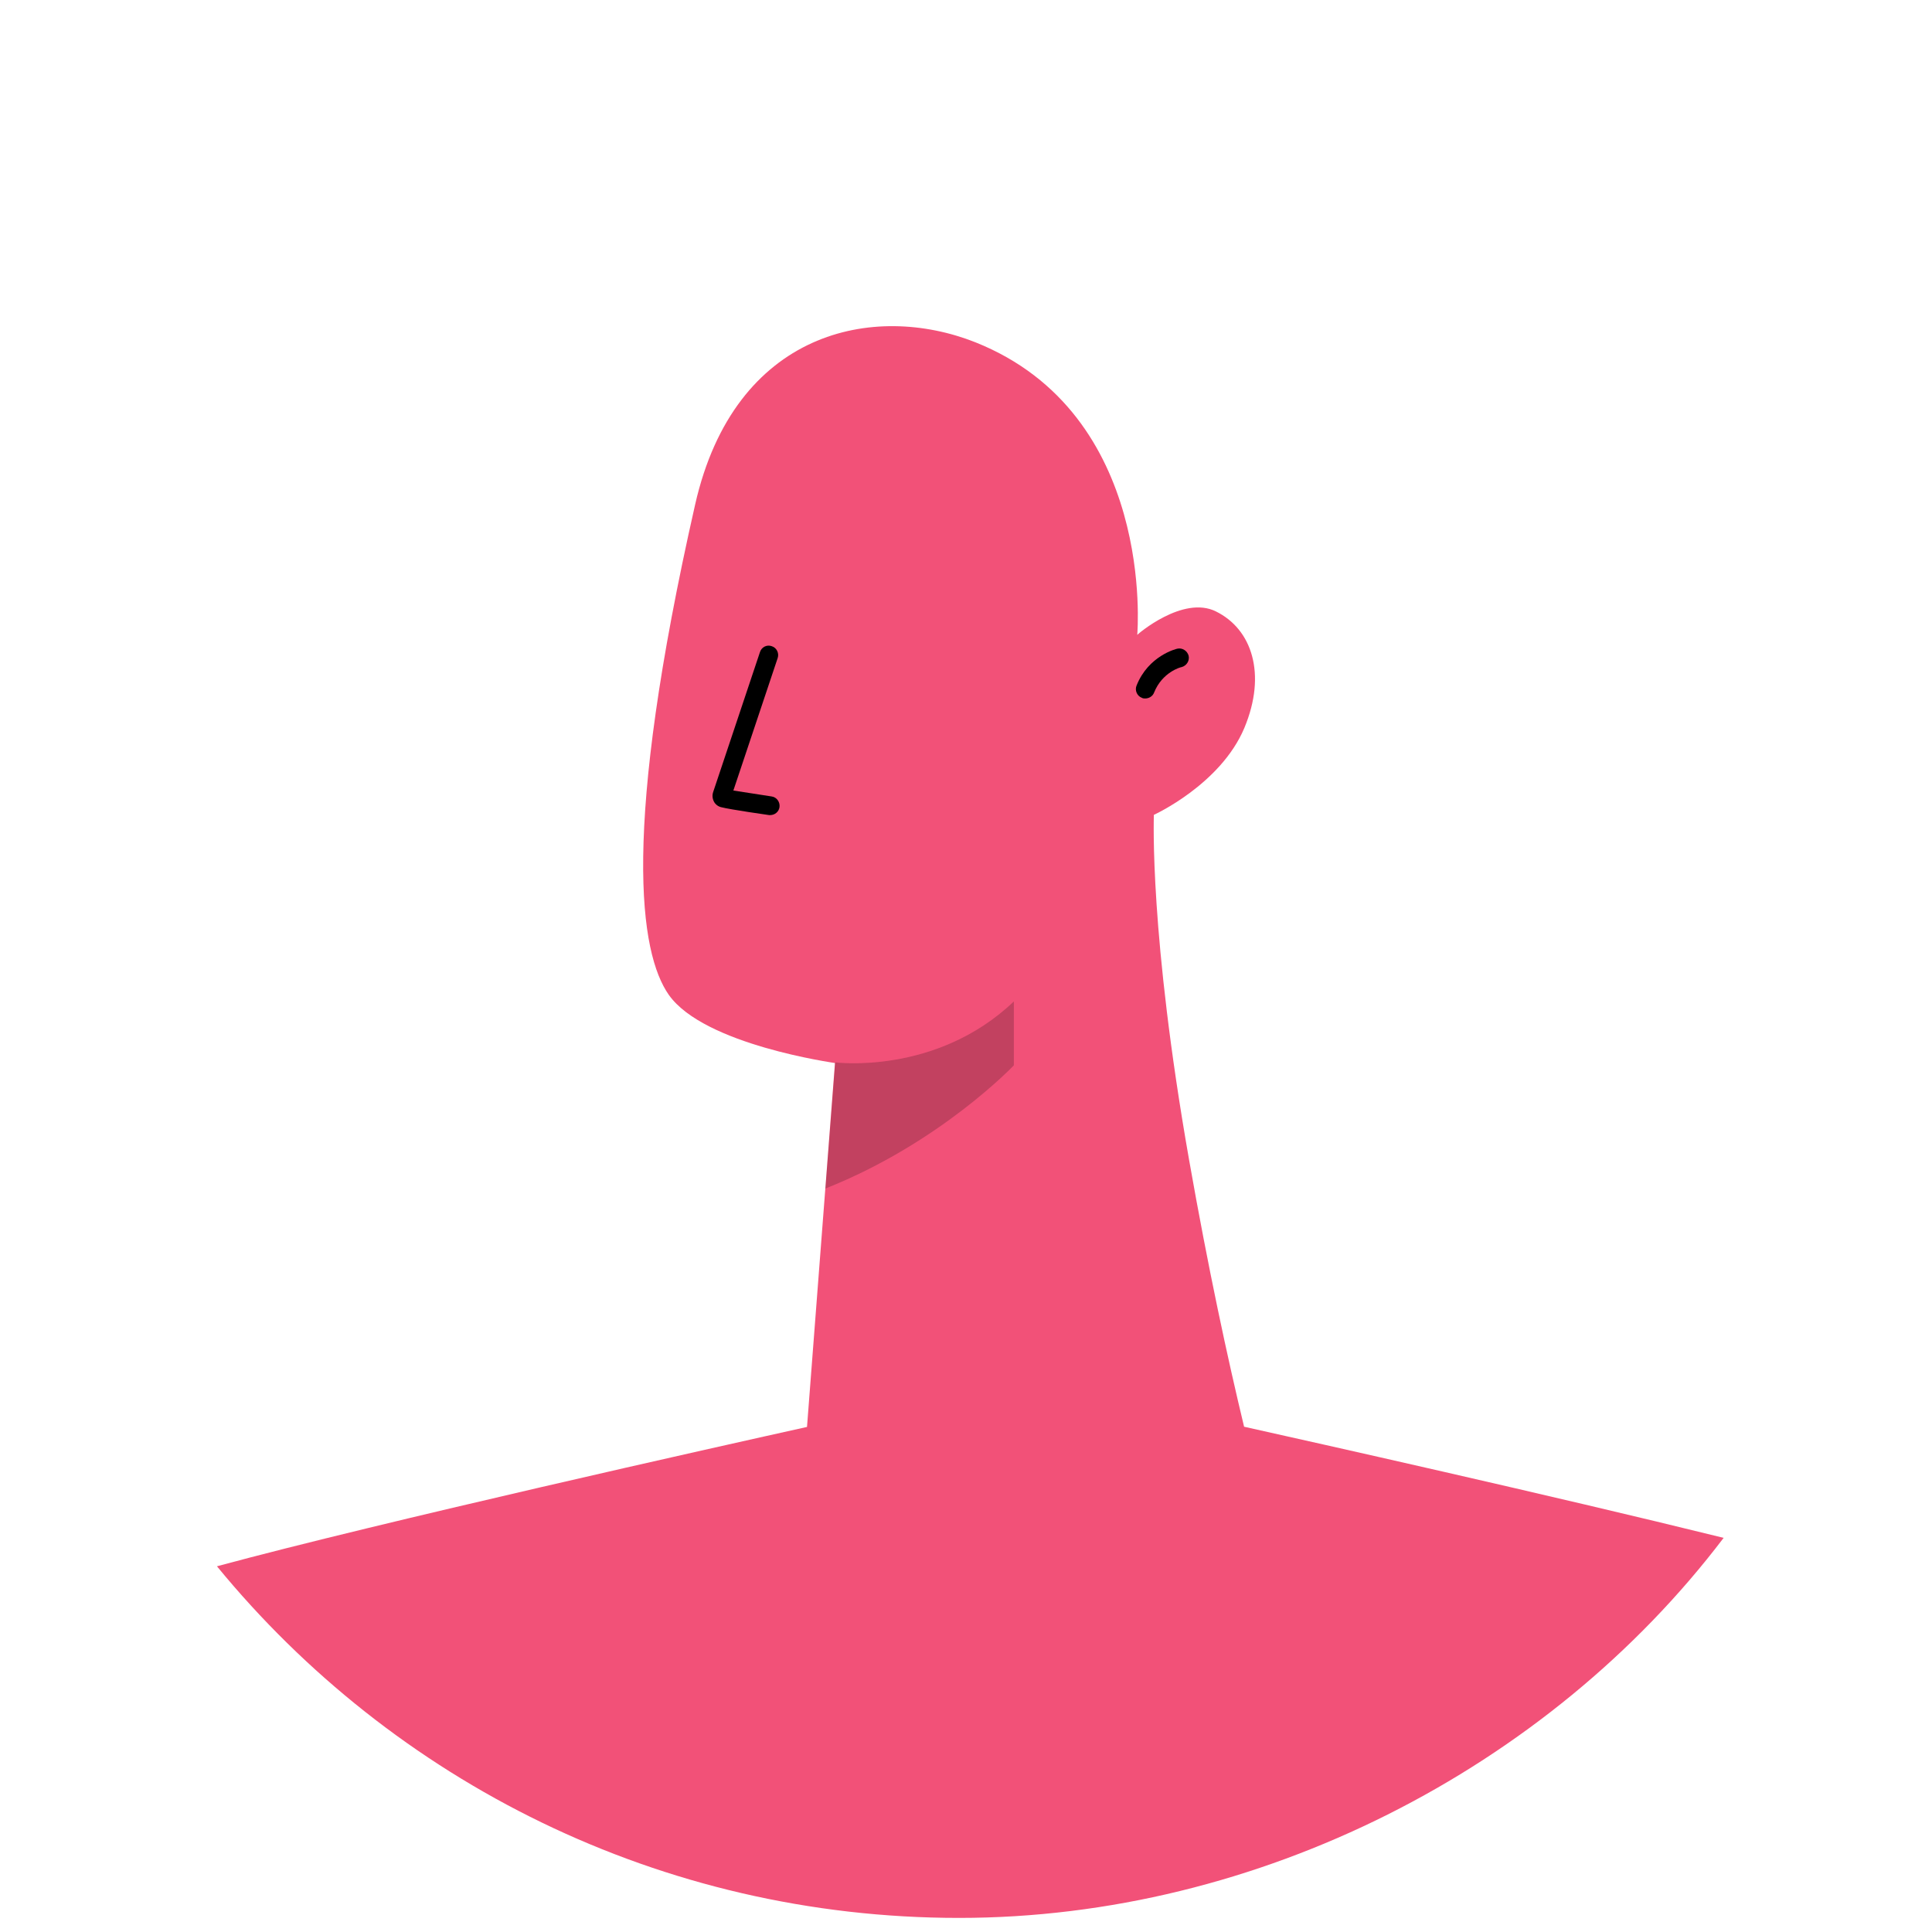 <svg width="85" height="85" viewBox="0 0 85 85" fill="none" xmlns="http://www.w3.org/2000/svg">
<g clip-path="url(#clip0_69_2672)">
<path d="M75.835 67.66C68.175 65.77 57.825 63.46 54.735 62.77C54.005 59.74 53.155 55.8 52.315 51.03C50.565 41.09 50.765 36 50.765 35.85C50.765 35.85 53.695 34.52 54.745 32.03C55.245 30.83 55.325 29.75 55.085 28.86C54.845 27.97 54.285 27.29 53.495 26.9C52.045 26.18 50.045 27.91 50.035 27.93C50.045 27.78 50.835 18.22 42.915 15.06C38.455 13.29 32.325 14.53 30.585 22.19C27.325 36.56 28.135 41.93 29.425 43.77C30.985 45.98 36.725 46.76 36.735 46.77L35.505 62.78C31.715 63.62 16.755 66.96 9.545 68.91C17.285 78.35 29.035 84.38 42.195 84.38C55.355 84.38 68.115 77.82 75.825 67.67L75.835 67.66Z" fill="#F25178"/>
<path opacity="0.2" d="M36.745 46.74C36.745 46.74 41.185 47.32 44.605 44.06V46.87C44.605 46.87 41.365 50.29 36.315 52.29L36.745 46.74Z" fill="black"/>
<path d="M50.385 30.73C50.335 30.73 50.285 30.73 50.235 30.7C50.025 30.62 49.915 30.37 50.005 30.16C50.525 28.85 51.745 28.55 51.795 28.54C52.015 28.49 52.235 28.63 52.295 28.85C52.345 29.07 52.205 29.29 51.985 29.35C51.945 29.35 51.135 29.57 50.775 30.47C50.715 30.63 50.555 30.73 50.385 30.73Z" fill="black"/>
<path d="M33.895 35.86C33.895 35.86 33.855 35.86 33.835 35.86C33.835 35.86 32.135 35.62 31.715 35.51C31.525 35.46 31.435 35.31 31.435 35.31C31.345 35.17 31.325 35 31.375 34.85L33.435 28.69C33.505 28.47 33.735 28.35 33.955 28.43C34.175 28.5 34.285 28.74 34.215 28.95L32.265 34.78L33.945 35.04C34.175 35.07 34.325 35.29 34.295 35.51C34.265 35.72 34.085 35.86 33.885 35.86H33.895Z" fill="black"/>
</g>
<defs>
<clipPath id="clip0_69_2672">
<rect width="84.38" height="84.38" fill="white"/>
</clipPath>
</defs>
</svg>
